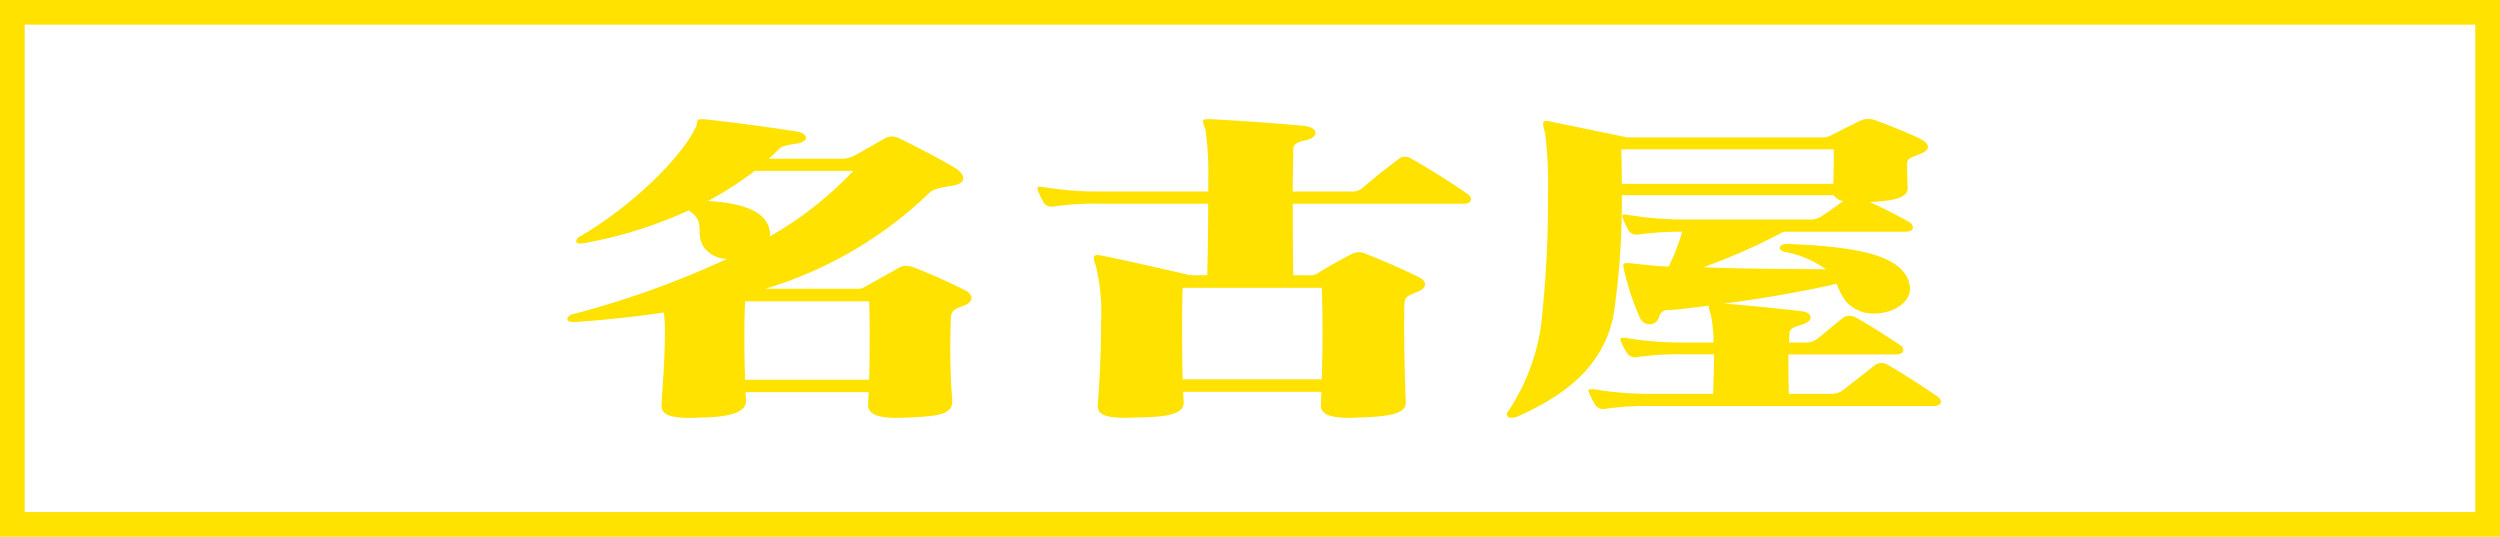 <svg xmlns="http://www.w3.org/2000/svg" width="202.576" height="43.492" viewBox="0 0 202.576 43.492"><g transform="translate(-145 -3665.657)"><g transform="translate(190.977 3675.299)"><path d="M98.221,820.646c-.668.25-.938.328-.979,1.012,0,.52-.041,1.29-.041,2.22,0,1.315.041,2.928.16,4.383v.135c0,1.041-1.212,1.176-3.486,1.282-.311,0-.623.029-.9.029-1.409,0-2.429-.193-2.429-1.04v-.078c0-.328.041-.635.041-.963H80.612c0,.25.041.467.041.684v.029c0,.934-1.372,1.29-3.523,1.34-.311,0-.627.029-.9.029-1.487,0-2.425-.164-2.425-.983v-.11c.115-1.888.27-3.916.27-5.64A12.979,12.979,0,0,0,74,821.167c-2.232.328-4.657.606-7.238.77h-.115c-.352,0-.471-.115-.471-.25s.119-.27.352-.356a74.562,74.562,0,0,0,12.6-4.514,2.3,2.3,0,0,1-1.995-1.1c-.586-1.176.274-1.917-1.135-2.818a35.47,35.47,0,0,1-8.331,2.625,2.762,2.762,0,0,1-.43.057c-.238,0-.352-.086-.352-.193a.562.562,0,0,1,.311-.385c4.031-2.326,8.254-6.353,9.429-8.95.119-.3-.037-.549.43-.549h.16c2.15.221,5.554.684,7.471.987.549.082.823.3.823.52s-.274.409-.864.491c-.9.135-1.135.221-1.368.463s-.508.5-.782.742H88.48a2.165,2.165,0,0,0,.938-.246c.741-.381,1.679-.958,2.425-1.368a1.251,1.251,0,0,1,.627-.192,1.561,1.561,0,0,1,.627.168c1.249.6,3.166,1.61,4.3,2.269.586.328.86.659.86.958,0,.275-.274.491-.9.6-1.45.217-1.606.328-2.077.795a32.74,32.74,0,0,1-13.066,7.553h7.357a1.206,1.206,0,0,0,.782-.192c.782-.434,2.036-1.147,2.74-1.532a1.047,1.047,0,0,1,.508-.135,2.136,2.136,0,0,1,.664.135c1.212.467,2.818,1.18,4.067,1.811.352.164.59.406.59.656C98.925,820.208,98.729,820.454,98.221,820.646ZM81.357,809.693a27.957,27.957,0,0,1-3.793,2.441c2.814.164,4.731.819,5.005,2.408a.982.982,0,0,1,0,.463,28.7,28.7,0,0,0,6.771-5.312Zm9.269,10.568H80.575c-.078,1.753-.078,4.08,0,6.353H90.627c.041-1.315.041-2.626.041-3.83C90.667,821.879,90.667,821.031,90.627,820.261Z" transform="translate(-66.177 -805.488)" fill="#ffe200"/><path d="M110.02,812.352H96.172c0,1.893,0,4,.041,5.8H97.54a1.068,1.068,0,0,0,.745-.221c.627-.41,1.917-1.118,2.658-1.5a1.263,1.263,0,0,1,1.176,0c1.212.463,3.011,1.258,4.145,1.806.393.192.627.41.627.656,0,.221-.192.442-.7.631-.782.332-.938.356-.979,1.016-.037,1.917,0,5.227.119,7.906v.029c0,.934-1.487,1.126-3.719,1.2-.27,0-.545.029-.819.029-1.368,0-2.347-.193-2.347-1.011v-.082c0-.332.037-.66.037-1.016H87.291c0,.307.037.578.037.827v.049c0,.905-1.249,1.155-3.519,1.2-.393,0-.745.029-1.061.029-1.524,0-2.384-.164-2.384-.954v-.115c.156-1.831.274-4.379.274-6.623a16.393,16.393,0,0,0-.43-4.653,1.563,1.563,0,0,1-.156-.6c0-.193.115-.246.311-.246.119,0,.311.053.508.082,3.015.631,7,1.561,7,1.561h1.368c.041-1.806.078-3.887.078-5.8H80.717a24.005,24.005,0,0,0-3.875.217.846.846,0,0,1-.819-.242,6.642,6.642,0,0,1-.512-1.069.314.314,0,0,1-.037-.164c0-.082.078-.111.193-.111a1.849,1.849,0,0,1,.356.029,27.313,27.313,0,0,0,4.653.356h8.647v-.963a24.594,24.594,0,0,0-.233-4.075,2.677,2.677,0,0,1-.2-.659c0-.135.119-.164.393-.164h.352c2.036.11,5.358.332,7.512.549.586.082.86.3.86.574,0,.221-.238.467-.782.577-.664.135-1.016.328-1.016.713,0,.848-.041,2.081-.041,3.449h4.772a1.251,1.251,0,0,0,.823-.25c.979-.848,1.995-1.639,3.011-2.408a.756.756,0,0,1,.471-.164.991.991,0,0,1,.549.164c1.487.848,2.974,1.782,4.575,2.875a.52.52,0,0,1,.238.409C110.61,812.188,110.455,812.352,110.02,812.352Zm-11.5,6.816H87.25c-.041.905-.041,1.942-.041,3.011,0,1.479,0,3.039.041,4.407H98.519C98.6,824.042,98.6,821.33,98.519,819.167Z" transform="translate(-37.393 -805.488)" fill="#ffe200"/><path d="M119.309,828.767H96.617a23.531,23.531,0,0,0-3.834.213.837.837,0,0,1-.819-.242,6.377,6.377,0,0,1-.549-1.069.282.282,0,0,1-.041-.164c0-.082.078-.106.2-.106a2.132,2.132,0,0,1,.352.024,27.306,27.306,0,0,0,4.653.352h4.891c.041-1.176.078-2.269.078-3.2H99.2a23.446,23.446,0,0,0-3.834.217.842.842,0,0,1-.823-.246,6.046,6.046,0,0,1-.549-1.04.289.289,0,0,1-.041-.164c0-.082.078-.111.2-.111a1.813,1.813,0,0,1,.352.029,27.337,27.337,0,0,0,4.657.356h2.347a11.68,11.68,0,0,0-.233-2.3,2.8,2.8,0,0,1-.16-.6v-.086c-1.094.135-2.265.3-3.207.356a.725.725,0,0,0-.823.577.775.775,0,0,1-.778.573.878.878,0,0,1-.745-.467,21.5,21.5,0,0,1-1.331-4.022.717.717,0,0,1-.037-.246c0-.164.078-.221.311-.221a2.351,2.351,0,0,1,.43.029c.745.082,1.8.217,2.937.246a17.056,17.056,0,0,0,1.094-2.823,27.882,27.882,0,0,0-3.482.221.867.867,0,0,1-.823-.242,5.91,5.91,0,0,1-.508-1.069.385.385,0,0,1-.037-.164c0-.115.078-.139.193-.139a2.215,2.215,0,0,1,.393.053,28.654,28.654,0,0,0,4.657.356h9.937a1.694,1.694,0,0,0,.9-.221c.627-.406,1.249-.873,1.835-1.282a1.042,1.042,0,0,1-.782-.467H94.073a63.144,63.144,0,0,1-.664,9.691c-.9,4.514-4.383,6.709-7.787,8.241a1.507,1.507,0,0,1-.471.106c-.233,0-.389-.078-.389-.27a.48.48,0,0,1,.119-.279,16.757,16.757,0,0,0,2.777-8.213,89.473,89.473,0,0,0,.43-9.331,32.83,32.83,0,0,0-.233-4.985,4.07,4.07,0,0,1-.16-.737c0-.164.078-.246.238-.246a1.724,1.724,0,0,1,.467.082c2.585.52,6.1,1.258,6.1,1.258h15.729a1.6,1.6,0,0,0,.86-.193c.627-.327,1.72-.876,2.388-1.2a1.636,1.636,0,0,1,1.135,0c1.171.438,2.5.958,3.637,1.507.352.164.627.41.627.66,0,.188-.2.434-.782.626-.627.25-.9.3-.9.741,0,.655,0,1.118.041,1.942v.053c0,.684-.938,1.016-3.088,1.1,1.053.463,2.228,1.065,3.244,1.643a.561.561,0,0,1,.274.41c0,.188-.156.352-.627.352h-9.859a49.175,49.175,0,0,1-6.5,2.88c3.093.135,6.615.135,9.941.164a8.482,8.482,0,0,0-3.4-1.425c-.2-.058-.352-.193-.352-.3,0-.164.2-.328.627-.328h.078c4.575.192,8.176.684,9.388,2.351a2.219,2.219,0,0,1,.471,1.257c0,1.2-1.45,2.032-2.9,2.032a2.962,2.962,0,0,1-2.351-1.045,6.38,6.38,0,0,1-.7-1.368c-2.859.659-6.066,1.2-9.155,1.614,1.757.11,4.891.442,6.259.606.549.049.782.27.782.491,0,.241-.233.463-.7.6-.745.221-.979.332-1.016.713a4.5,4.5,0,0,1-.041.741h1.409a1.54,1.54,0,0,0,.823-.246c.664-.52,1.446-1.208,2.187-1.778a.885.885,0,0,1,.471-.144,1.161,1.161,0,0,1,.549.144c1.135.626,2.425,1.475,3.6,2.245a.469.469,0,0,1,.233.381c0,.193-.156.356-.586.356h-8.725c0,.876,0,1.859.037,3.2h3.482a1.528,1.528,0,0,0,.823-.242c.782-.606,1.761-1.368,2.7-2.109a.958.958,0,0,1,1.016,0c1.409.819,2.662,1.643,4.031,2.572a.6.6,0,0,1,.274.414C119.936,828.6,119.739,828.767,119.309,828.767ZM94.032,807.959c0,.188.041,1.229.041,2.793h17.138c.037-1.151.037-1.864.037-2.793Z" transform="translate(-8.633 -805.503)" fill="#ffe200"/></g><path d="M-1-1H201.576V42.493H-1ZM199.576,1H1V40.493H199.576Z" transform="translate(146 3666.657)" fill="#ffe200"/></g></svg>
